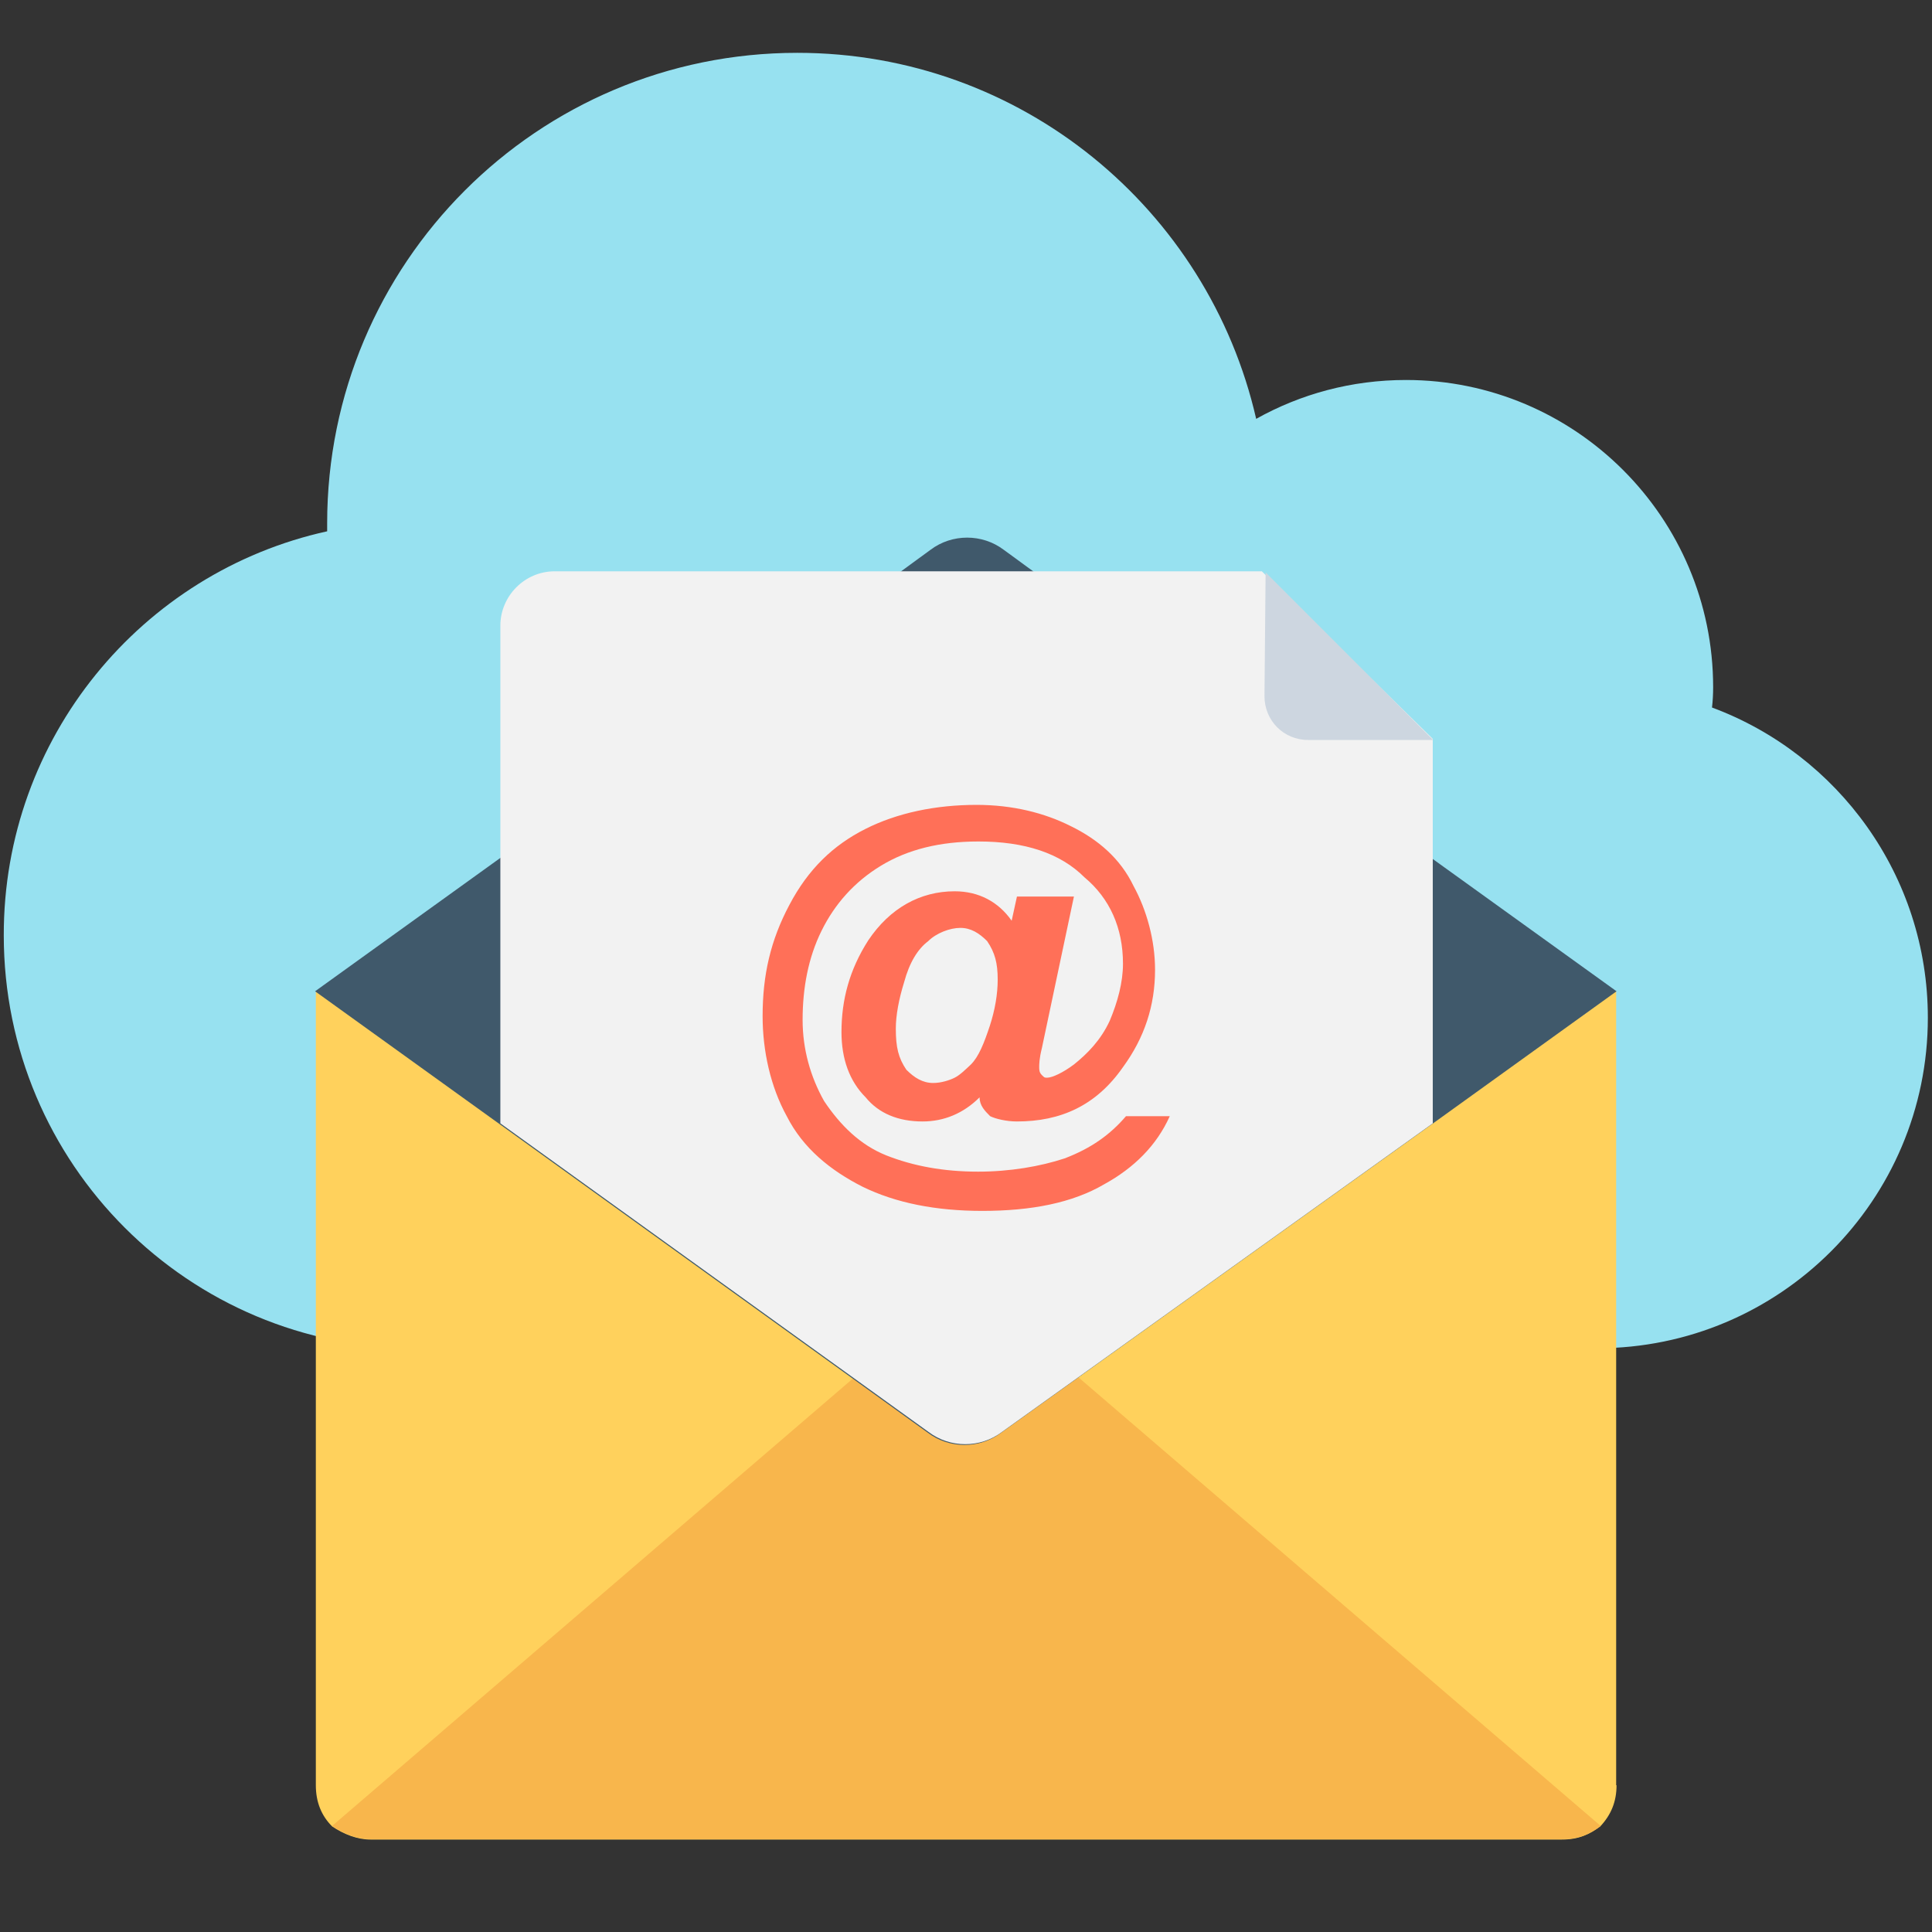 <?xml version="1.0" encoding="utf-8"?>
<!-- Generator: Adobe Illustrator 22.1.0, SVG Export Plug-In . SVG Version: 6.00 Build 0)  -->
<svg version="1.1" xmlns="http://www.w3.org/2000/svg" xmlns:xlink="http://www.w3.org/1999/xlink" x="0px" y="0px"
	 viewBox="0 0 512 512" style="enable-background:new 0 0 512 512;" xml:space="preserve">
<rect x="0" y="0" width="512" height="512" fill="#333333" stroke="none"/>
<style type="text/css">
	.st0{fill:#97E1F0;}
	.st1{fill:#FFD15C;}
	.st2{fill:#F8B64C;}
	.st3{fill:#40596B;}
	.st4{fill:#F2F2F2;}
	.st5{fill:#CDD6E0;}
	.st6{fill:#FF7058;}
</style>
<g id="Capa_1">
	<g>
		<path class="st0" d="M86.7,140.8c0-0.7,0-1.5,0-2.1C86.7,69.8,142.4,14,211.3,14c59.4,0,108.9,41.5,121.6,97
			c11.8-6.6,25.3-10.3,39.7-10.3c44.9,0,81.4,36.5,81.4,81.4c0,1.9-0.1,3.7-0.3,5.4c33.4,12.4,57.2,44.6,57.2,82.2
			c0,48.4-39.3,87.6-87.6,87.6H110.6C50,357.5,1,308.4,1,247.9C0.9,195.5,37.6,151.6,86.7,140.8z"/>
	</g>
	<g>
		<path class="st1" d="M428.4,473.1c0,4.3-1.4,7.8-4.3,10.9c-2.8,2.1-5.7,3.5-10.2,3.5H98.2c-3.5,0-7.1-1.4-10.2-3.5
			c-2.8-2.8-4.3-6.4-4.3-10.9V262.7h344.6V473.1L428.4,473.1z"/>
		<path class="st2" d="M424.2,483.9c-2.8,2.1-5.7,3.5-10.2,3.5H98.2c-3.5,0-7.1-1.4-10.2-3.5l168.1-144.4L424.2,483.9z"/>
		<path class="st3" d="M428.4,262.7l-48.9,35.2l-114.2,81.8c-5.7,4.3-13.7,4.3-19.4,0l-113.5-81.8l-48.9-35.2l48.9-35.2l106.4-76.1
			l7.8-5.7c5.7-4.3,13.7-4.3,19.4,0l7.8,5.7l51.1,36.6l25.1,18l29.5,21.5L428.4,262.7z"/>
		<path class="st4" d="M379.7,195.8v101.9l-114.2,81.8c-5.7,4.3-13.7,4.3-19.4,0l-113.5-81.8V165.8c0-7.8,6.4-14.4,14.4-14.4h187.4
			L379.7,195.8z"/>
		<path class="st5" d="M335.1,184.5c0,6.4,5,11.6,11.6,11.6h33.1l-44.4-44.4L335.1,184.5L335.1,184.5z"/>
		<path class="st6" d="M298.4,295.8H310c-3.5,7.8-9.5,13.7-17.3,18c-8.5,5-19.4,7.1-32.4,7.1c-12.3,0-22.9-2.1-31.7-6.4
			c-8.5-4.3-15.8-10.2-20.1-18.7c-4.3-7.8-6.4-17.3-6.4-26.5c0-10.9,2.1-20.1,7.1-29.5c5-9.5,11.6-15.8,20.1-20.1
			c8.5-4.3,18.7-6.4,29.5-6.4c9.5,0,18,2.1,25.1,5.7c7.1,3.5,13,8.5,16.5,15.8c3.5,6.4,5.7,14.4,5.7,22.2c0,9.5-2.8,18-8.5,25.8
			c-7.1,10.2-16.5,14.4-28.1,14.4c-2.8,0-5.7-0.7-7.1-1.4c-1.4-1.4-2.8-2.8-2.8-5c-4.3,4.3-9.5,6.4-15.1,6.4
			c-6.4,0-11.6-2.1-15.1-6.4c-4.3-4.3-6.4-10.2-6.4-17.3c0-8.5,2.1-16.5,7.1-24.3c5.7-8.5,13.7-13,22.9-13c6.4,0,11.6,2.8,15.1,7.8
			l1.4-6.4h15.1l-8.5,40.2c-0.7,2.8-0.7,4.3-0.7,5c0,0.7,0,1.4,0.7,2.1c0.7,0.7,0.7,0.7,1.4,0.7c1.4,0,4.3-1.4,7.1-3.5
			c3.5-2.8,7.1-6.4,9.5-11.6c2.1-5,3.5-10.2,3.5-15.1c0-9.5-3.5-17.3-10.2-22.9c-6.4-6.4-15.8-9.5-28.1-9.5
			c-10.2,0-18.7,2.1-25.8,6.4c-7.1,4.3-12.3,10.2-15.8,17.3c-3.5,7.1-5,15.1-5,23.6c0,7.8,2.1,15.1,5.7,21.5
			c4.3,6.4,9.5,11.6,16.5,14.4c7.1,2.8,15.1,4.3,24.3,4.3c8.5,0,16.5-1.4,22.9-3.5C289.2,304.3,294.2,300.7,298.4,295.8z
			 M237.4,272.6c0,5,0.7,7.8,2.8,10.9c2.1,2.1,4.3,3.5,7.1,3.5c2.1,0,4.3-0.7,5.7-1.4c1.4-0.7,2.8-2.1,4.3-3.5
			c2.1-2.1,3.5-5.7,5-10.2c1.4-4.3,2.1-8.5,2.1-12.3c0-4.3-0.7-7.1-2.8-10.2c-2.1-2.1-4.3-3.5-7.1-3.5s-6.4,1.4-8.5,3.5
			c-2.8,2.1-5,5.7-6.4,10.9C238.2,264.8,237.4,269.1,237.4,272.6z"/>
	</g>
</g>
<g id="Capa_1_copy">
</g>
</svg>
